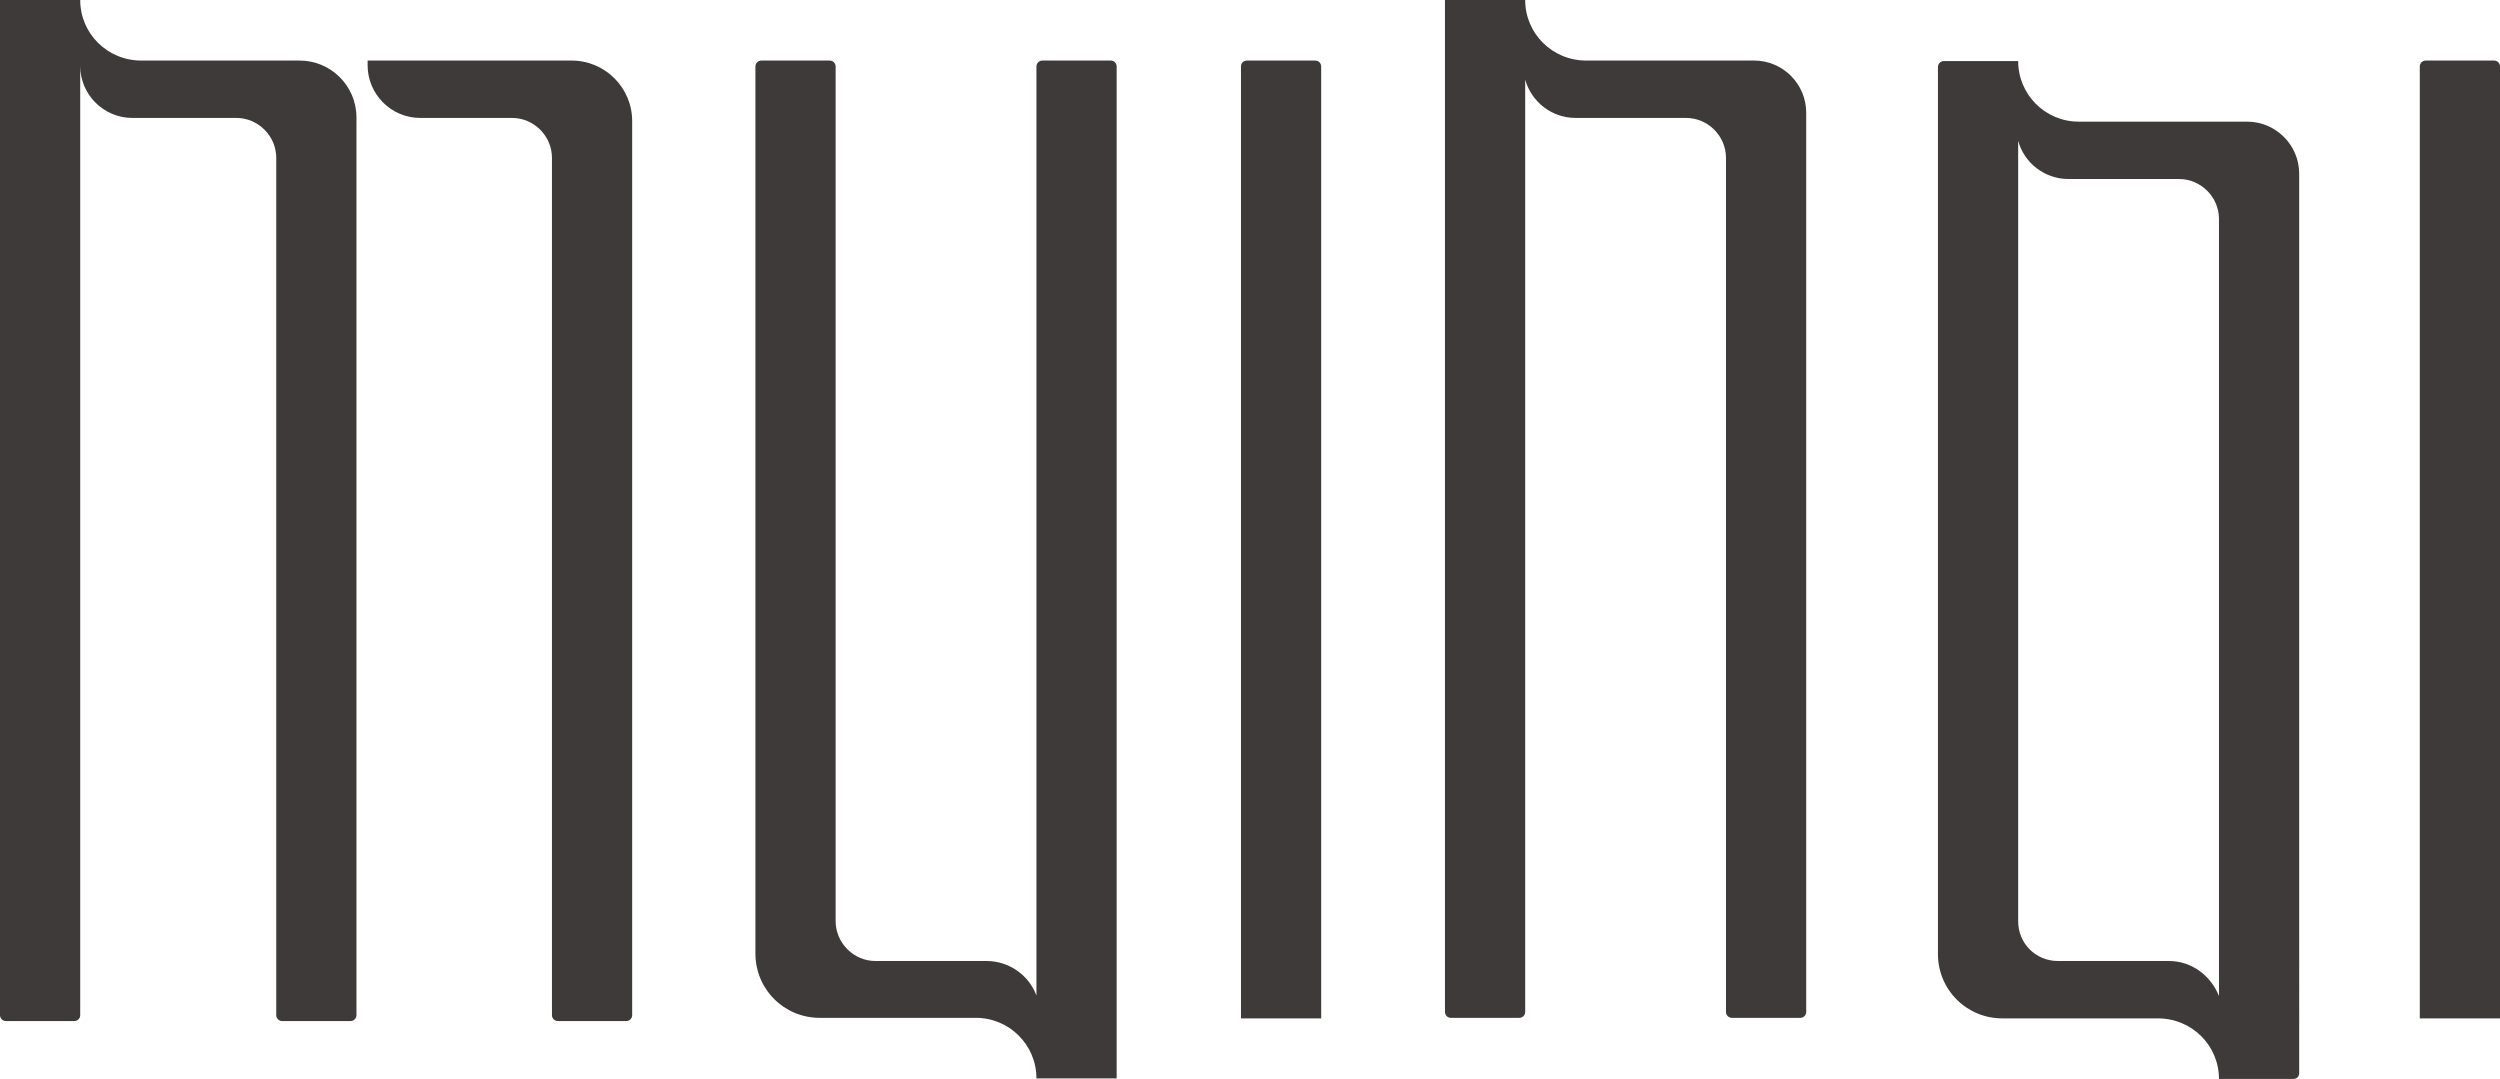 <svg viewBox="0 0 47.06 20.31" xmlns="http://www.w3.org/2000/svg" data-name="レイヤー 2" id="_レイヤー_2">
  <defs>
    <style>
      .cls-1 {
        fill: #3e3a39;
        stroke-width: 0px;
      }
    </style>
  </defs>
  <g data-name="レイヤー 1" id="_レイヤー_1-2">
    <path d="M19.51,18.74c-.14-.38-.51-.65-.94-.65h-2.09c-.41,0-.75-.34-.75-.75V1.25c0-.06-.05-.11-.11-.11h-1.29c-.06,0-.11.05-.11.11v16.7c0,.67.54,1.21,1.21,1.21h2.94c.63,0,1.14.51,1.14,1.14h0s1.51,0,1.51,0V1.25c0-.06-.05-.11-.11-.11h-1.29c-.06,0-.11.05-.11.11v17.49Z" class="cls-1"></path>
    <path d="M5.64,1.14h-2.98C2.02,1.14,1.51.63,1.51,0h0s-1.51,0-1.51,0v19.11c0,.06.05.11.11.11h1.29c.06,0,.11-.05.11-.11V1.24c0,.54.44.98.98.98h1.96c.41,0,.75.34.75.75v16.14c0,.06.05.11.11.11h1.29c.06,0,.11-.05.11-.11V2.21c0-.59-.48-1.07-1.07-1.07Z" class="cls-1"></path>
    <path d="M10.76,1.14h-3.84v.09c0,.54.44.99.99.99h1.73c.41,0,.75.34.75.75v16.14c0,.06.05.11.11.11h1.29c.06,0,.11-.05.11-.11V2.28c0-.63-.51-1.14-1.14-1.14Z" class="cls-1"></path>
    <path d="M33.03,1.14h-3.17C29.22,1.14,28.71.63,28.71,0h0s-1.51,0-1.51,0v19.05c0,.06.05.11.11.11h1.29c.06,0,.11-.05.11-.11V1.5c.12.42.5.72.95.72h2.08c.41,0,.75.34.75.75v16.08c0,.06.05.11.11.11h1.29c.06,0,.11-.05.11-.11V2.12c0-.54-.44-.98-.98-.98Z" class="cls-1"></path>
    <path d="M42.3,2.29h-3.17c-.63,0-1.14-.51-1.14-1.14h-1.4c-.06,0-.11.05-.11.11v16.7c0,.67.54,1.21,1.21,1.21h2.93c.64,0,1.15.51,1.15,1.14h1.4c.06,0,.11-.04.11-.11V3.27c0-.54-.44-.98-.98-.98ZM41.77,18.75c-.15-.38-.51-.66-.94-.66h-2.09c-.42,0-.75-.33-.75-.75V2.65c.11.41.49.72.95.72h2.08c.41,0,.75.34.75.75v14.63Z" class="cls-1"></path>
    <path d="M23.36,19.17h1.51V1.25c0-.06-.05-.11-.11-.11h-1.29c-.06,0-.11.05-.11.11v17.91Z" class="cls-1"></path>
    <path d="M45.55,19.17h1.51V1.25c0-.06-.05-.11-.11-.11h-1.29c-.06,0-.11.05-.11.11v17.91Z" class="cls-1"></path>
  </g>
</svg>